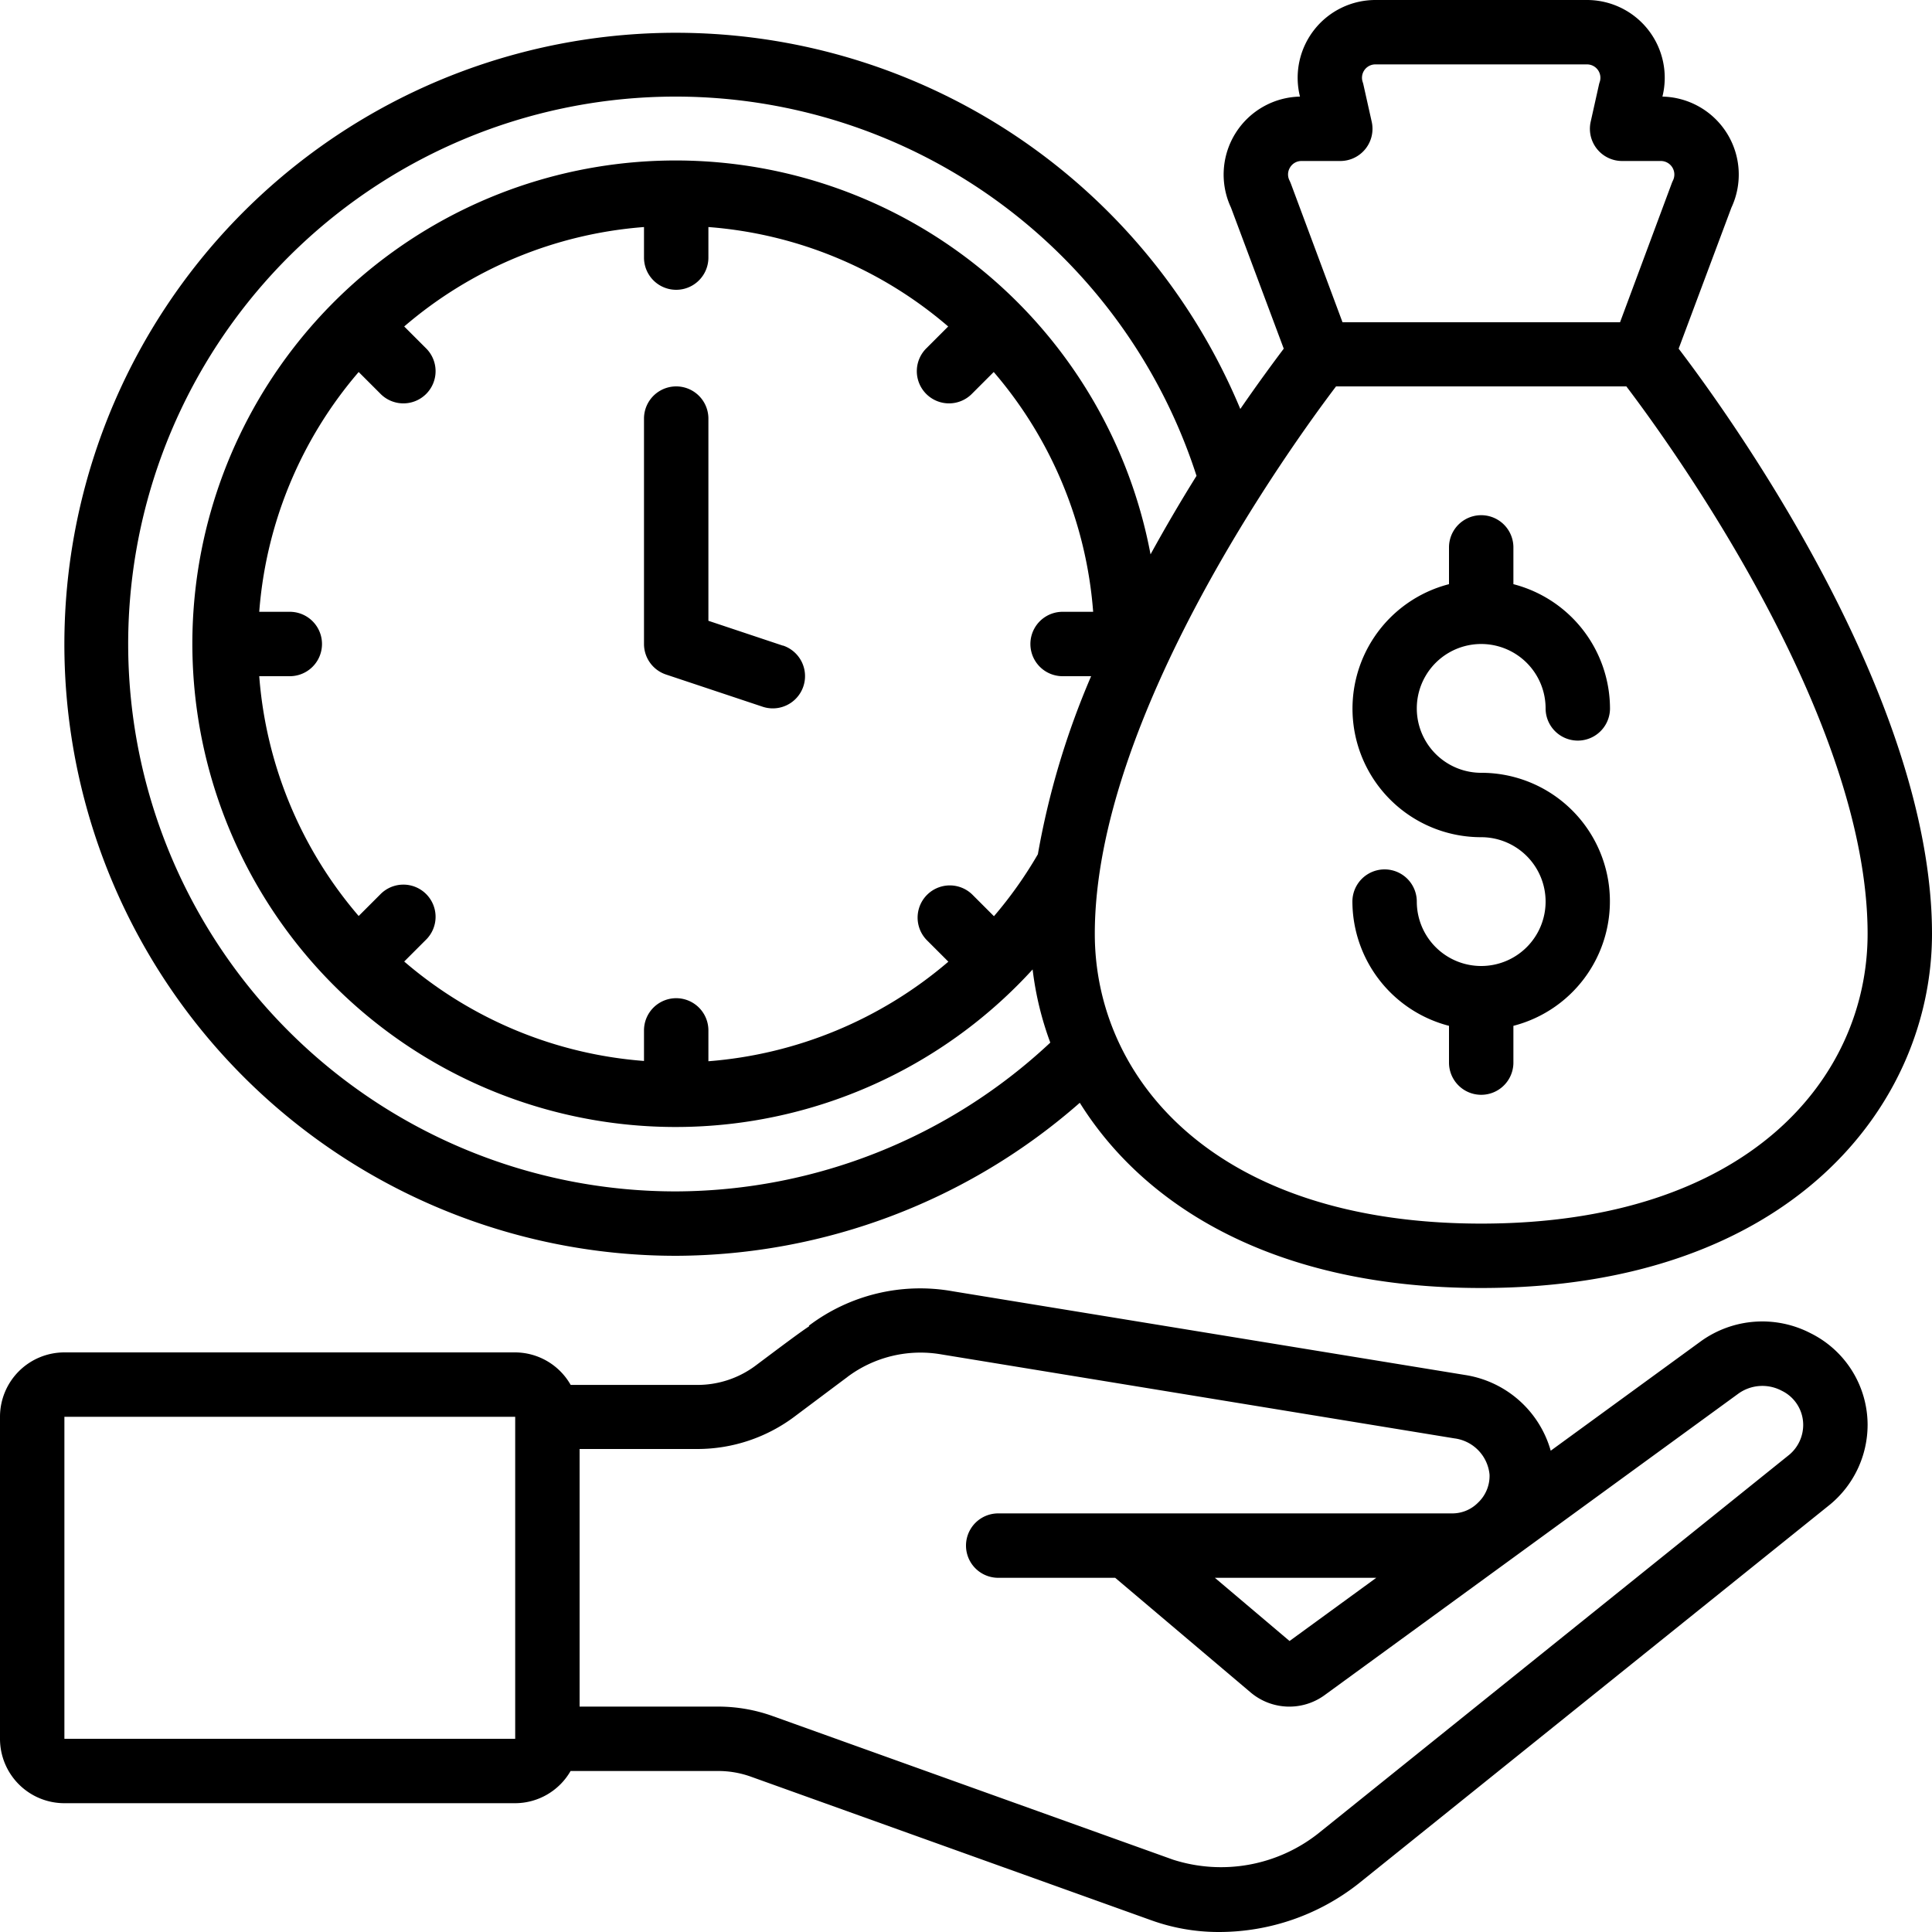 <svg xmlns="http://www.w3.org/2000/svg" width="512" height="512" viewBox="0 0 60 60"><path d="M2 56h14a1.993 1.993 0 0 0 1.72-1h4.588a3 3 0 0 1 1.006.174l12.432 4.459a6.171 6.171 0 0 0 2.118.367 7 7 0 0 0 4.323-1.5l14.652-11.78A3.215 3.215 0 0 0 58 44.243a3.18 3.18 0 0 0-1.765-2.836 3.262 3.262 0 0 0-3.411.246l-4.665 3.4a3.287 3.287 0 0 0-2.668-2.353l-15.912-2.6a5.733 5.733 0 0 0-4.459 1.071l.012.016c-.288.19-.767.549-1.666 1.223a3.013 3.013 0 0 1-1.8.6h-3.943A1.993 1.993 0 0 0 16 42H2a2 2 0 0 0-2 2v10a2 2 0 0 0 2 2zm22.666-12s1.558-1.168 1.646-1.232l.007-.007a3.786 3.786 0 0 1 2.91-.7l15.939 2.609a1.256 1.256 0 0 1 1.091 1.123 1.141 1.141 0 0 1-.356.872 1.122 1.122 0 0 1-.813.335H31a1 1 0 0 0 0 2h3.633l4.217 3.569a1.861 1.861 0 0 0 2.279.081L54 43.271a1.279 1.279 0 0 1 1.33-.082 1.179 1.179 0 0 1 .67 1.054 1.212 1.212 0 0 1-.427.931l-14.639 11.77a4.876 4.876 0 0 1-4.506.809l-12.441-4.462A5.017 5.017 0 0 0 22.308 53H18v-8h3.667a5.03 5.03 0 0 0 2.999-1zm18.076 5-2.694 1.963L37.729 49zM2 44h14v10H2zM53.77 6.449A2.422 2.422 0 0 0 51.628 3a2.415 2.415 0 0 0-2.348-3h-6.56a2.415 2.415 0 0 0-2.348 3 2.422 2.422 0 0 0-2.142 3.449l1.638 4.379c-.3.4-.773 1.037-1.349 1.873A18.991 18.991 0 1 0 21 39a19.1 19.1 0 0 0 12.534-4.752C35.554 37.485 39.617 40 46 40c9.619 0 14-5.7 14-11 0-7.393-6.306-16.121-7.868-18.172zM40.064 5.2a.41.41 0 0 1 .356-.2h1.207a1 1 0 0 0 .973-1.218l-.254-1.136a.786.786 0 0 0-.027-.1A.415.415 0 0 1 42.72 2h6.56a.415.415 0 0 1 .4.548.786.786 0 0 0-.027.1L49.4 3.782A1 1 0 0 0 50.373 5h1.207a.42.42 0 0 1 .374.608.999.999 0 0 0-.042.1l-1.6 4.3h-8.619l-1.6-4.295c-.013-.032-.026-.065-.042-.1a.41.41 0 0 1 .013-.413zM21 37a17 17 0 1 1 16.159-22.222 50.828 50.828 0 0 0-1.428 2.438 15.008 15.008 0 1 0-3.662 12.891 9.864 9.864 0 0 0 .549 2.272A17.082 17.082 0 0 1 21 37zm11.232-10.471a12.872 12.872 0 0 1-1.364 1.925l-.676-.676a1 1 0 0 0-1.414 1.414l.674.674A13.007 13.007 0 0 1 22 32.958V32a1 1 0 0 0-2 0v.949a12.926 12.926 0 0 1-7.447-3.088l.669-.669a1 1 0 1 0-1.414-1.414l-.669.669A12.926 12.926 0 0 1 8.051 21H9a1 1 0 0 0 0-2h-.949a12.926 12.926 0 0 1 3.088-7.447l.669.669a1 1 0 1 0 1.414-1.414l-.669-.669A12.926 12.926 0 0 1 20 7.051V8a1 1 0 0 0 2 0v-.949a12.926 12.926 0 0 1 7.447 3.088l-.669.669a1 1 0 1 0 1.414 1.414l.669-.669A12.926 12.926 0 0 1 33.949 19H33a1 1 0 0 0 0 2h.886a24.882 24.882 0 0 0-1.654 5.529zM46 38c-8.289 0-12-4.521-12-9 0-6.732 6.108-15.174 7.492-17h9.016C51.891 13.823 58 22.258 58 29c0 4.479-3.711 9-12 9z"/><path d="M46 20a2 2 0 0 1 2 2 1 1 0 0 0 2 0 4 4 0 0 0-3-3.858V17a1 1 0 0 0-2 0v1.142A3.992 3.992 0 0 0 46 26a2 2 0 1 1-2 2 1 1 0 0 0-2 0 4 4 0 0 0 3 3.858V33a1 1 0 0 0 2 0v-1.142A3.992 3.992 0 0 0 46 24a2 2 0 0 1 0-4zm-21.684.052L22 19.279V13a1 1 0 0 0-2 0v7a1 1 0 0 0 .684.948l3 1a1 1 0 1 0 .632-1.9z"/></svg>